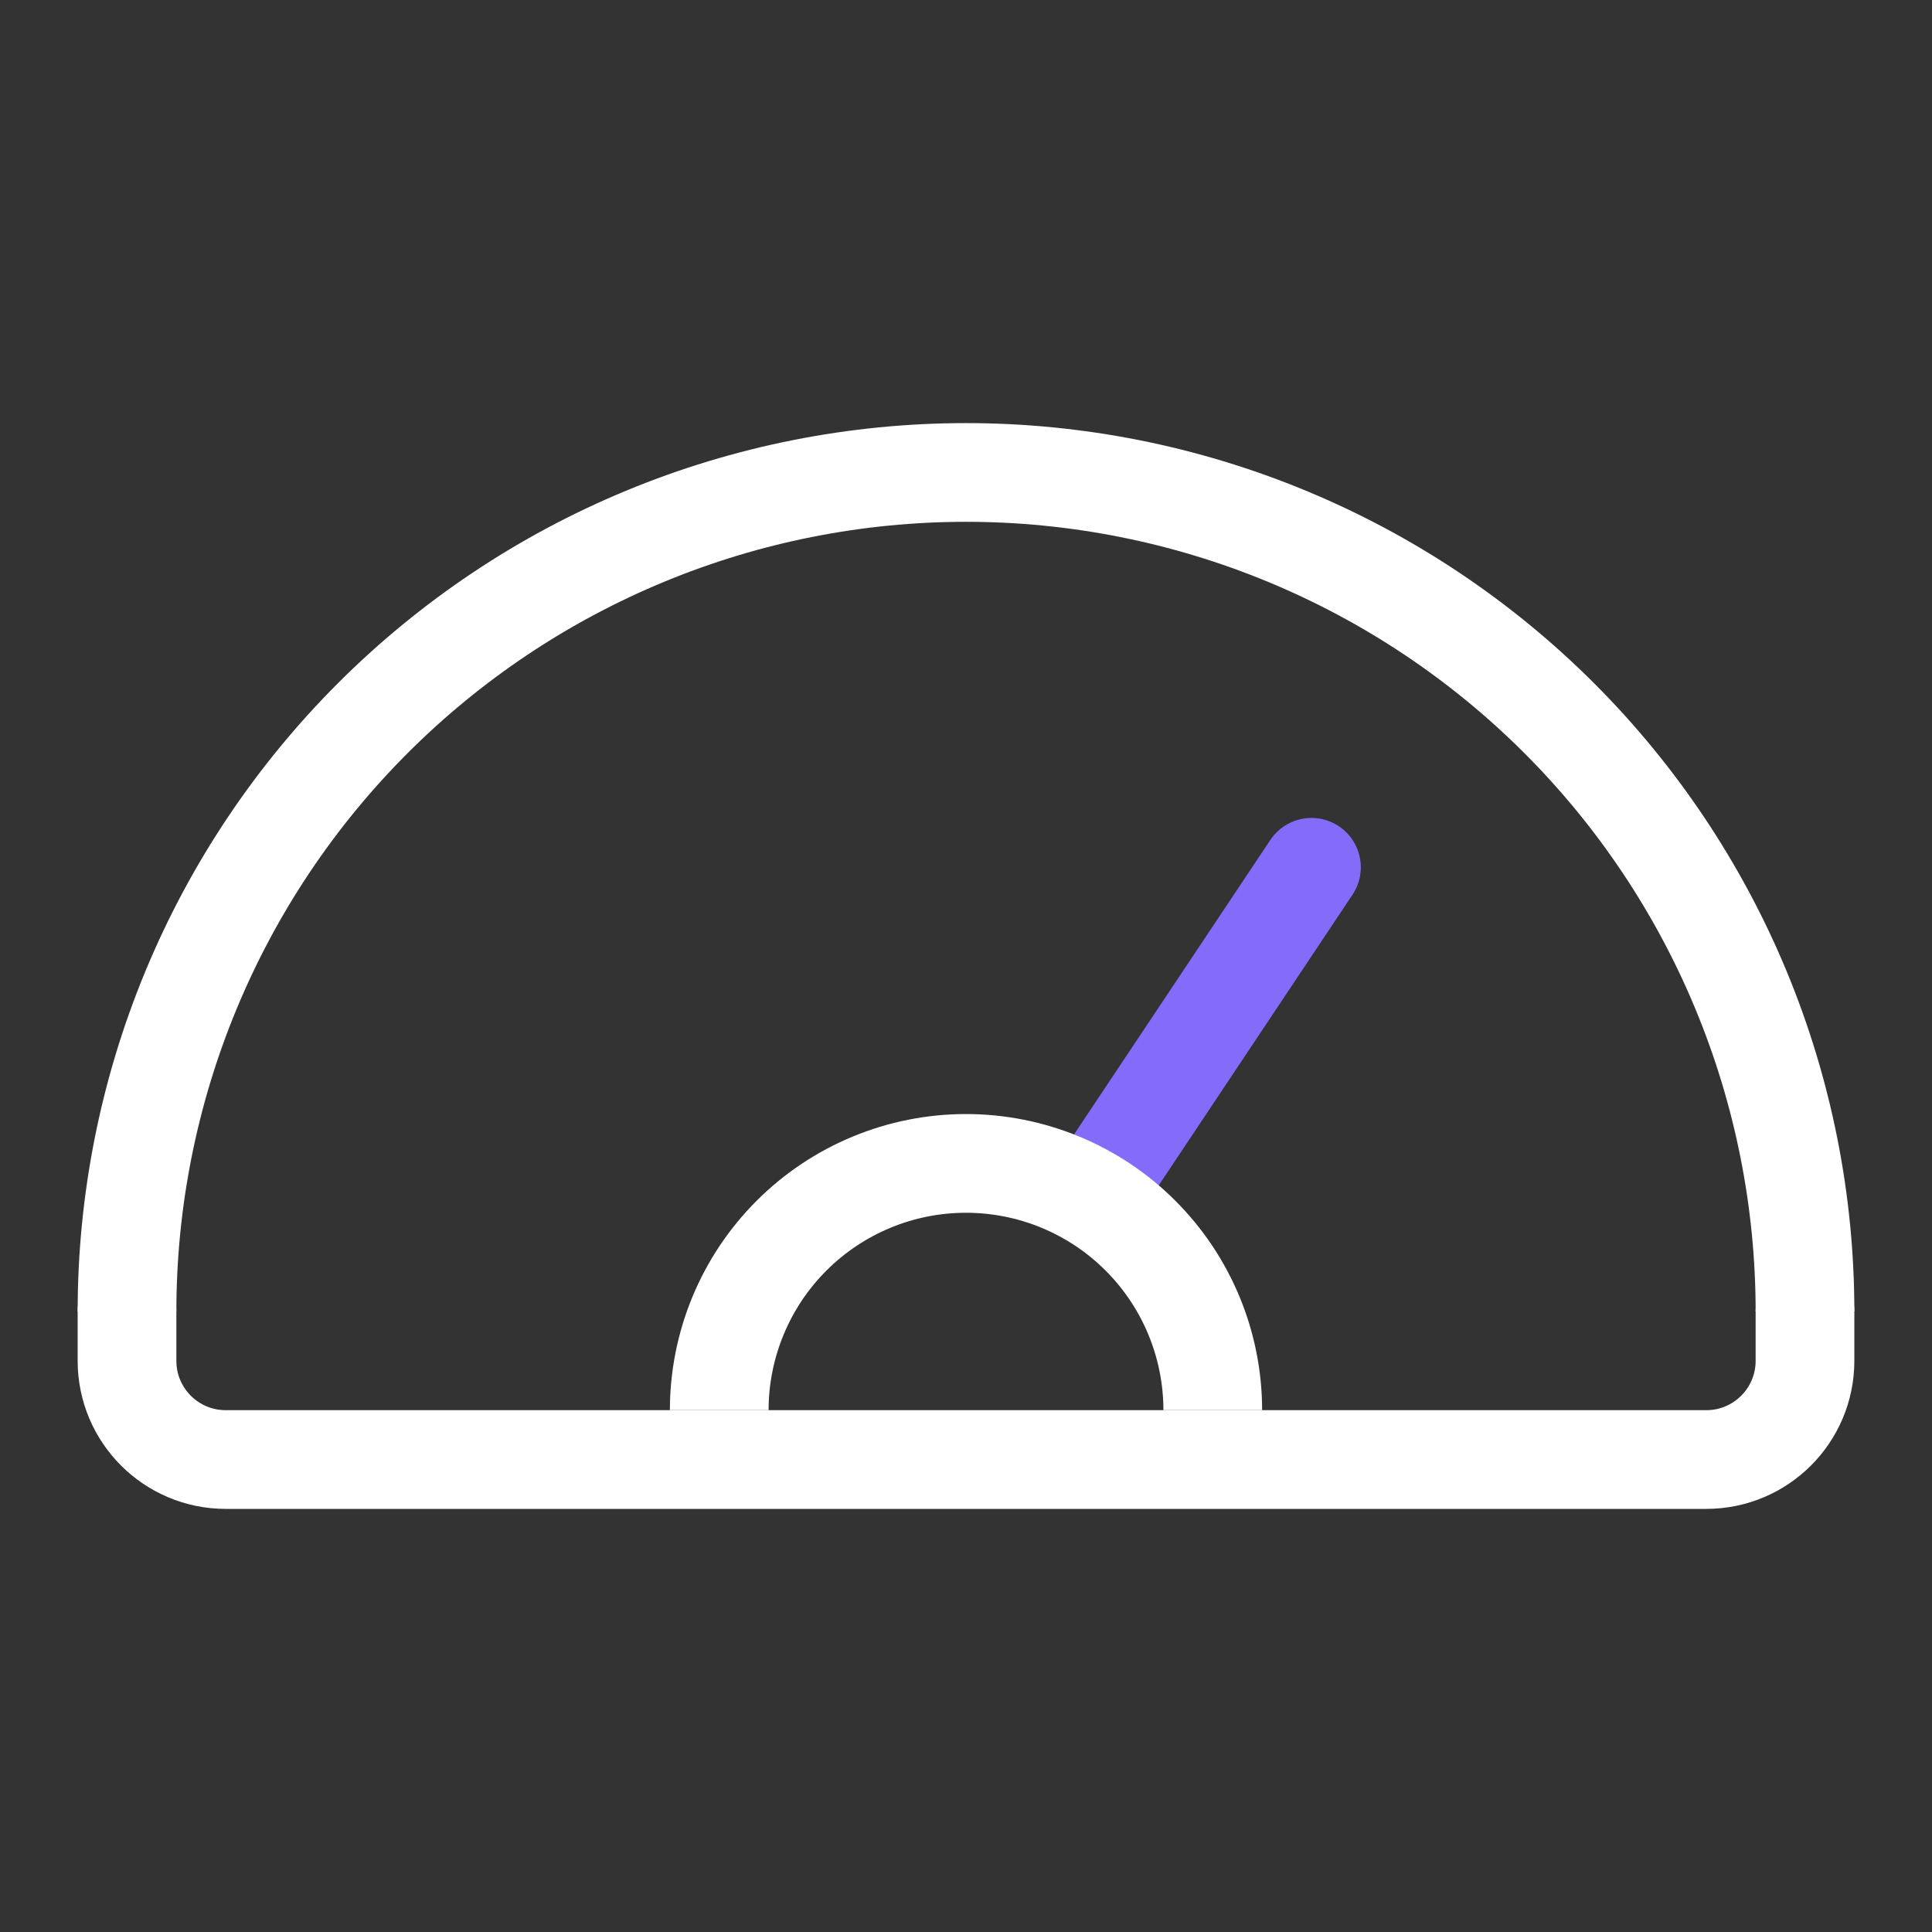 <?xml version="1.0" encoding="UTF-8"?>
<svg id="Layer_1" data-name="Layer 1" xmlns="http://www.w3.org/2000/svg" viewBox="0 0 1080 1080">
  <rect x="0" y="0" width="1080" height="1080" fill="#333333" stroke="none"/>
  <defs>
    <style>
      .cls-1 {
        stroke: #856bf9;
      }

      .cls-1, .cls-2 {
        stroke-linecap: round;
      }

      .cls-1, .cls-2, .cls-3 {
        fill: none;
        stroke-linejoin: round;
        stroke-width: 55.18px;
      }

      .cls-2, .cls-3 {
        stroke: #fff;
      }
    </style>
  </defs>
  <path class="cls-1" d="M622.76,650.35l110.35-165.53"/>
  <path class="cls-3" d="M71,733.12c0-61.59,12.13-122.57,35.7-179.48,23.57-56.9,58.12-108.6,101.67-152.16,43.55-43.55,95.25-78.1,152.15-101.67,56.9-23.57,117.89-35.7,179.48-35.7s122.57,12.13,179.48,35.7c56.9,23.57,108.6,58.12,152.15,101.67,43.55,43.55,78.1,95.25,101.67,152.15,23.57,56.9,35.7,117.89,35.7,179.48"/>
  <path class="cls-3" d="M402.06,788.29c0-18.11,3.57-36.05,10.5-52.79,6.93-16.74,17.09-31.94,29.9-44.75,12.81-12.81,28.02-22.97,44.75-29.9,16.74-6.93,34.67-10.5,52.79-10.5s36.05,3.57,52.79,10.5c16.74,6.93,31.94,17.09,44.75,29.9,12.81,12.81,22.97,28.02,29.9,44.75,6.93,16.74,10.5,34.67,10.5,52.79"/>
  <path class="cls-2" d="M1009,733.12v27.59c0,30.47-24.7,55.18-55.18,55.18H126.18c-30.47,0-55.18-24.7-55.18-55.18v-27.59"/>
</svg>